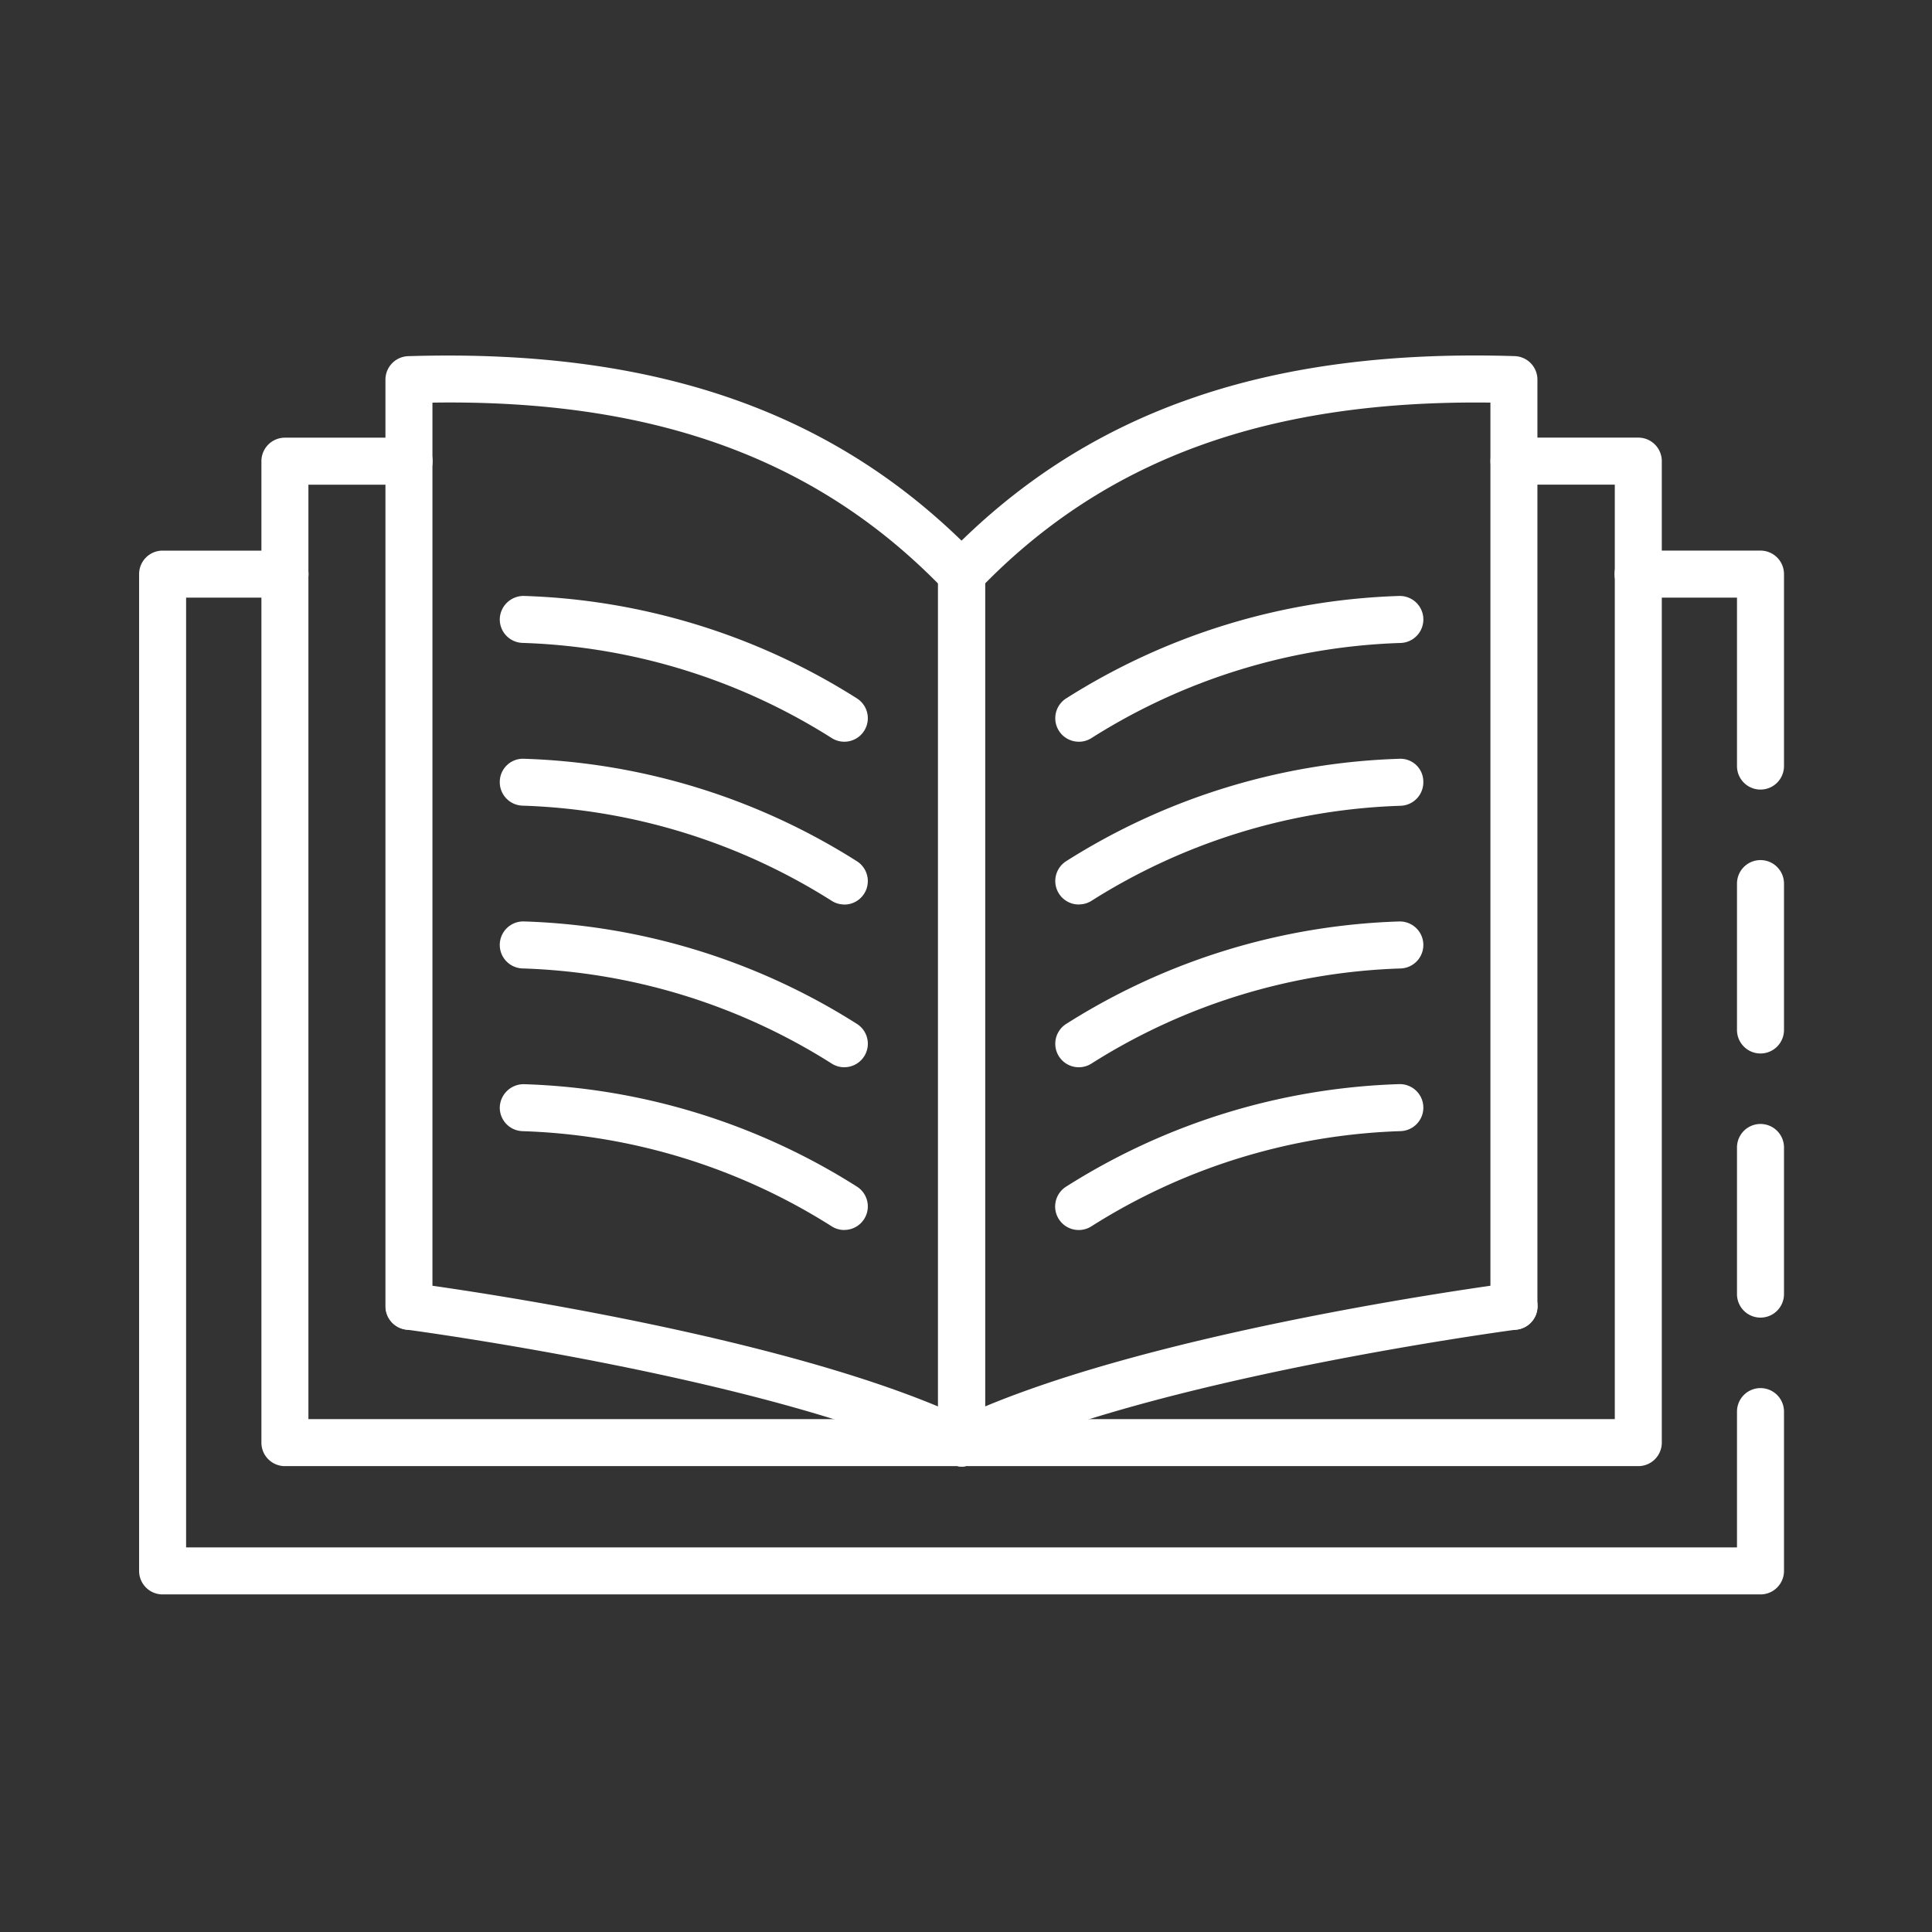 <svg xmlns="http://www.w3.org/2000/svg" width="125" height="125" viewBox="0 0 125 125">
  <rect x="0" y="0" width="125" height="125" fill="#333333" stroke="none"/>
  <g id="グループ_10458" data-name="グループ 10458" transform="translate(-1470.871 -4476.882)">
    <rect id="長方形_10343" data-name="長方形 10343" width="125" height="125" transform="translate(1470.871 4476.882)" fill="none"/>
    <g id="open-book" transform="translate(1479.871 4499.882)">
      <path id="パス_19506" data-name="パス 19506" d="M71.52,45.622A1.52,1.52,0,0,1,70,44.1V34.63a1.52,1.52,0,0,1,3.041,0V44.1A1.52,1.52,0,0,1,71.52,45.622Z" transform="translate(33.383 -0.462)" fill="#fff"/>
      <path id="パス_19507" data-name="パス 19507" d="M106.9,87.473H3.52A1.52,1.52,0,0,1,2,85.953V21.46a1.52,1.52,0,0,1,1.52-1.52h7.921a1.52,1.52,0,0,1,0,3.041h-6.4V84.433H105.383V75.645a1.52,1.52,0,1,1,3.041,0V85.953A1.52,1.52,0,0,1,106.9,87.473Z" transform="translate(-2 -7.315)" fill="#fff"/>
      <path id="パス_19508" data-name="パス 19508" d="M71.52,56.868A1.52,1.52,0,0,1,70,55.347V45.86a1.52,1.52,0,0,1,3.041,0v9.487A1.52,1.52,0,0,1,71.52,56.868Z" transform="translate(33.383 5.381)" fill="#fff"/>
      <path id="パス_19509" data-name="パス 19509" d="M74.231,35.4a1.52,1.52,0,0,1-1.52-1.52v-10.9h-6.4a1.52,1.52,0,0,1,0-3.041h7.921a1.52,1.52,0,0,1,1.52,1.52V33.882A1.52,1.52,0,0,1,74.231,35.4Z" transform="translate(30.672 -7.315)" fill="#fff"/>
      <path id="パス_19510" data-name="パス 19510" d="M96.289,81.675H8.725a1.52,1.52,0,0,1-1.52-1.52v-63.5a1.52,1.52,0,0,1,1.52-1.52H16.76a1.52,1.52,0,1,1,0,3.041H10.246V78.634H94.769V18.172H88.247a1.52,1.52,0,1,1,0-3.041h8.043a1.52,1.52,0,0,1,1.52,1.52v63.5A1.52,1.52,0,0,1,96.289,81.675Z" transform="translate(0.708 -9.817)" fill="#fff"/>
      <path id="パス_19511" data-name="パス 19511" d="M37.52,83.507A1.52,1.52,0,0,1,36,81.987V25.775a1.52,1.52,0,0,1,.423-1.052c9-9.4,20.718-13.552,36.883-13.046a1.52,1.52,0,0,1,1.473,1.52V73.155a1.52,1.52,0,0,1-3.041,0V14.684c-14.236-.172-24.66,3.562-32.7,11.707v55.6a1.52,1.52,0,0,1-1.52,1.52Z" transform="translate(15.692 -11.636)" fill="#fff"/>
      <path id="パス_19512" data-name="パス 19512" d="M49.757,83.507a1.52,1.52,0,0,1-1.52-1.52V26.392C40.19,18.245,29.73,14.47,15.524,14.686V73.155a1.52,1.52,0,1,1-3.041,0V13.2a1.52,1.52,0,0,1,1.475-1.52c16.157-.5,27.882,3.649,36.9,13.046a1.52,1.52,0,0,1,.423,1.052V81.986a1.52,1.52,0,0,1-1.52,1.52Z" transform="translate(3.455 -11.636)" fill="#fff"/>
      <path id="パス_19513" data-name="パス 19513" d="M37.523,62.978a1.52,1.52,0,0,1-.67-2.889c11.707-5.724,35.225-8.85,36.219-8.981a1.52,1.52,0,1,1,.4,3.015c-.24.032-24.021,3.193-35.272,8.7a1.52,1.52,0,0,1-.672.157Z" transform="translate(15.689 8.896)" fill="#fff"/>
      <path id="パス_19514" data-name="パス 19514" d="M49.753,62.976a1.52,1.52,0,0,1-.667-.152c-11.264-5.508-35.038-8.666-35.272-8.7a1.52,1.52,0,1,1,.4-3.015c.994.131,24.509,3.257,36.218,8.981a1.52,1.52,0,0,1-.669,2.889Z" transform="translate(3.459 8.898)" fill="#fff"/>
      <path id="パス_19515" data-name="パス 19515" d="M42.512,31.3a1.52,1.52,0,0,1-.806-2.811A42.722,42.722,0,0,1,63.238,21.87a1.521,1.521,0,0,1,.088,3.041,39.725,39.725,0,0,0-20.012,6.163,1.52,1.52,0,0,1-.8.228Z" transform="translate(18.288 -6.311)" fill="#fff"/>
      <path id="パス_19516" data-name="パス 19516" d="M42.512,38.227a1.52,1.52,0,0,1-.806-2.811A42.738,42.738,0,0,1,63.236,28.8,1.479,1.479,0,0,1,64.8,30.276a1.52,1.52,0,0,1-1.473,1.564A39.752,39.752,0,0,0,43.313,38a1.52,1.52,0,0,1-.8.222Z" transform="translate(18.288 -2.706)" fill="#fff"/>
      <path id="パス_19517" data-name="パス 19517" d="M42.512,45.154a1.52,1.52,0,0,1-.806-2.811,42.722,42.722,0,0,1,21.531-6.621,1.521,1.521,0,0,1,.088,3.041,39.705,39.705,0,0,0-20.012,6.163,1.52,1.52,0,0,1-.8.228Z" transform="translate(18.288 0.897)" fill="#fff"/>
      <path id="パス_19518" data-name="パス 19518" d="M42.515,52.082a1.52,1.52,0,0,1-.806-2.816A42.729,42.729,0,0,1,63.24,42.644a1.521,1.521,0,1,1,.088,3.041,39.726,39.726,0,0,0-20.012,6.167,1.52,1.52,0,0,1-.8.231Z" transform="translate(18.285 4.499)" fill="#fff"/>
      <path id="パス_19519" data-name="パス 19519" d="M39.637,31.3a1.52,1.52,0,0,1-.8-.23,39.725,39.725,0,0,0-20.012-6.163,1.52,1.52,0,0,1-1.475-1.564,1.54,1.54,0,0,1,1.563-1.475,42.722,42.722,0,0,1,21.531,6.621,1.52,1.52,0,0,1-.806,2.811Z" transform="translate(5.986 -6.311)" fill="#fff"/>
      <path id="パス_19520" data-name="パス 19520" d="M39.637,38.229a1.52,1.52,0,0,1-.8-.23,39.752,39.752,0,0,0-20.014-6.165,1.52,1.52,0,0,1-1.473-1.564A1.5,1.5,0,0,1,18.914,28.8a42.738,42.738,0,0,1,21.53,6.623,1.52,1.52,0,0,1-.806,2.811Z" transform="translate(5.986 -2.708)" fill="#fff"/>
      <path id="パス_19521" data-name="パス 19521" d="M39.638,45.155a1.52,1.52,0,0,1-.8-.23,39.705,39.705,0,0,0-20.012-6.163,1.521,1.521,0,0,1,.088-3.041,42.722,42.722,0,0,1,21.531,6.621,1.52,1.52,0,0,1-.806,2.811Z" transform="translate(5.986 0.896)" fill="#fff"/>
      <path id="パス_19522" data-name="パス 19522" d="M39.637,52.081a1.52,1.52,0,0,1-.8-.23,39.726,39.726,0,0,0-20.012-6.165,1.52,1.52,0,0,1-1.475-1.563,1.546,1.546,0,0,1,1.563-1.476,42.729,42.729,0,0,1,21.531,6.618,1.52,1.52,0,0,1-.806,2.811Z" transform="translate(5.986 4.5)" fill="#fff"/>
    </g>
  </g>
</svg>
